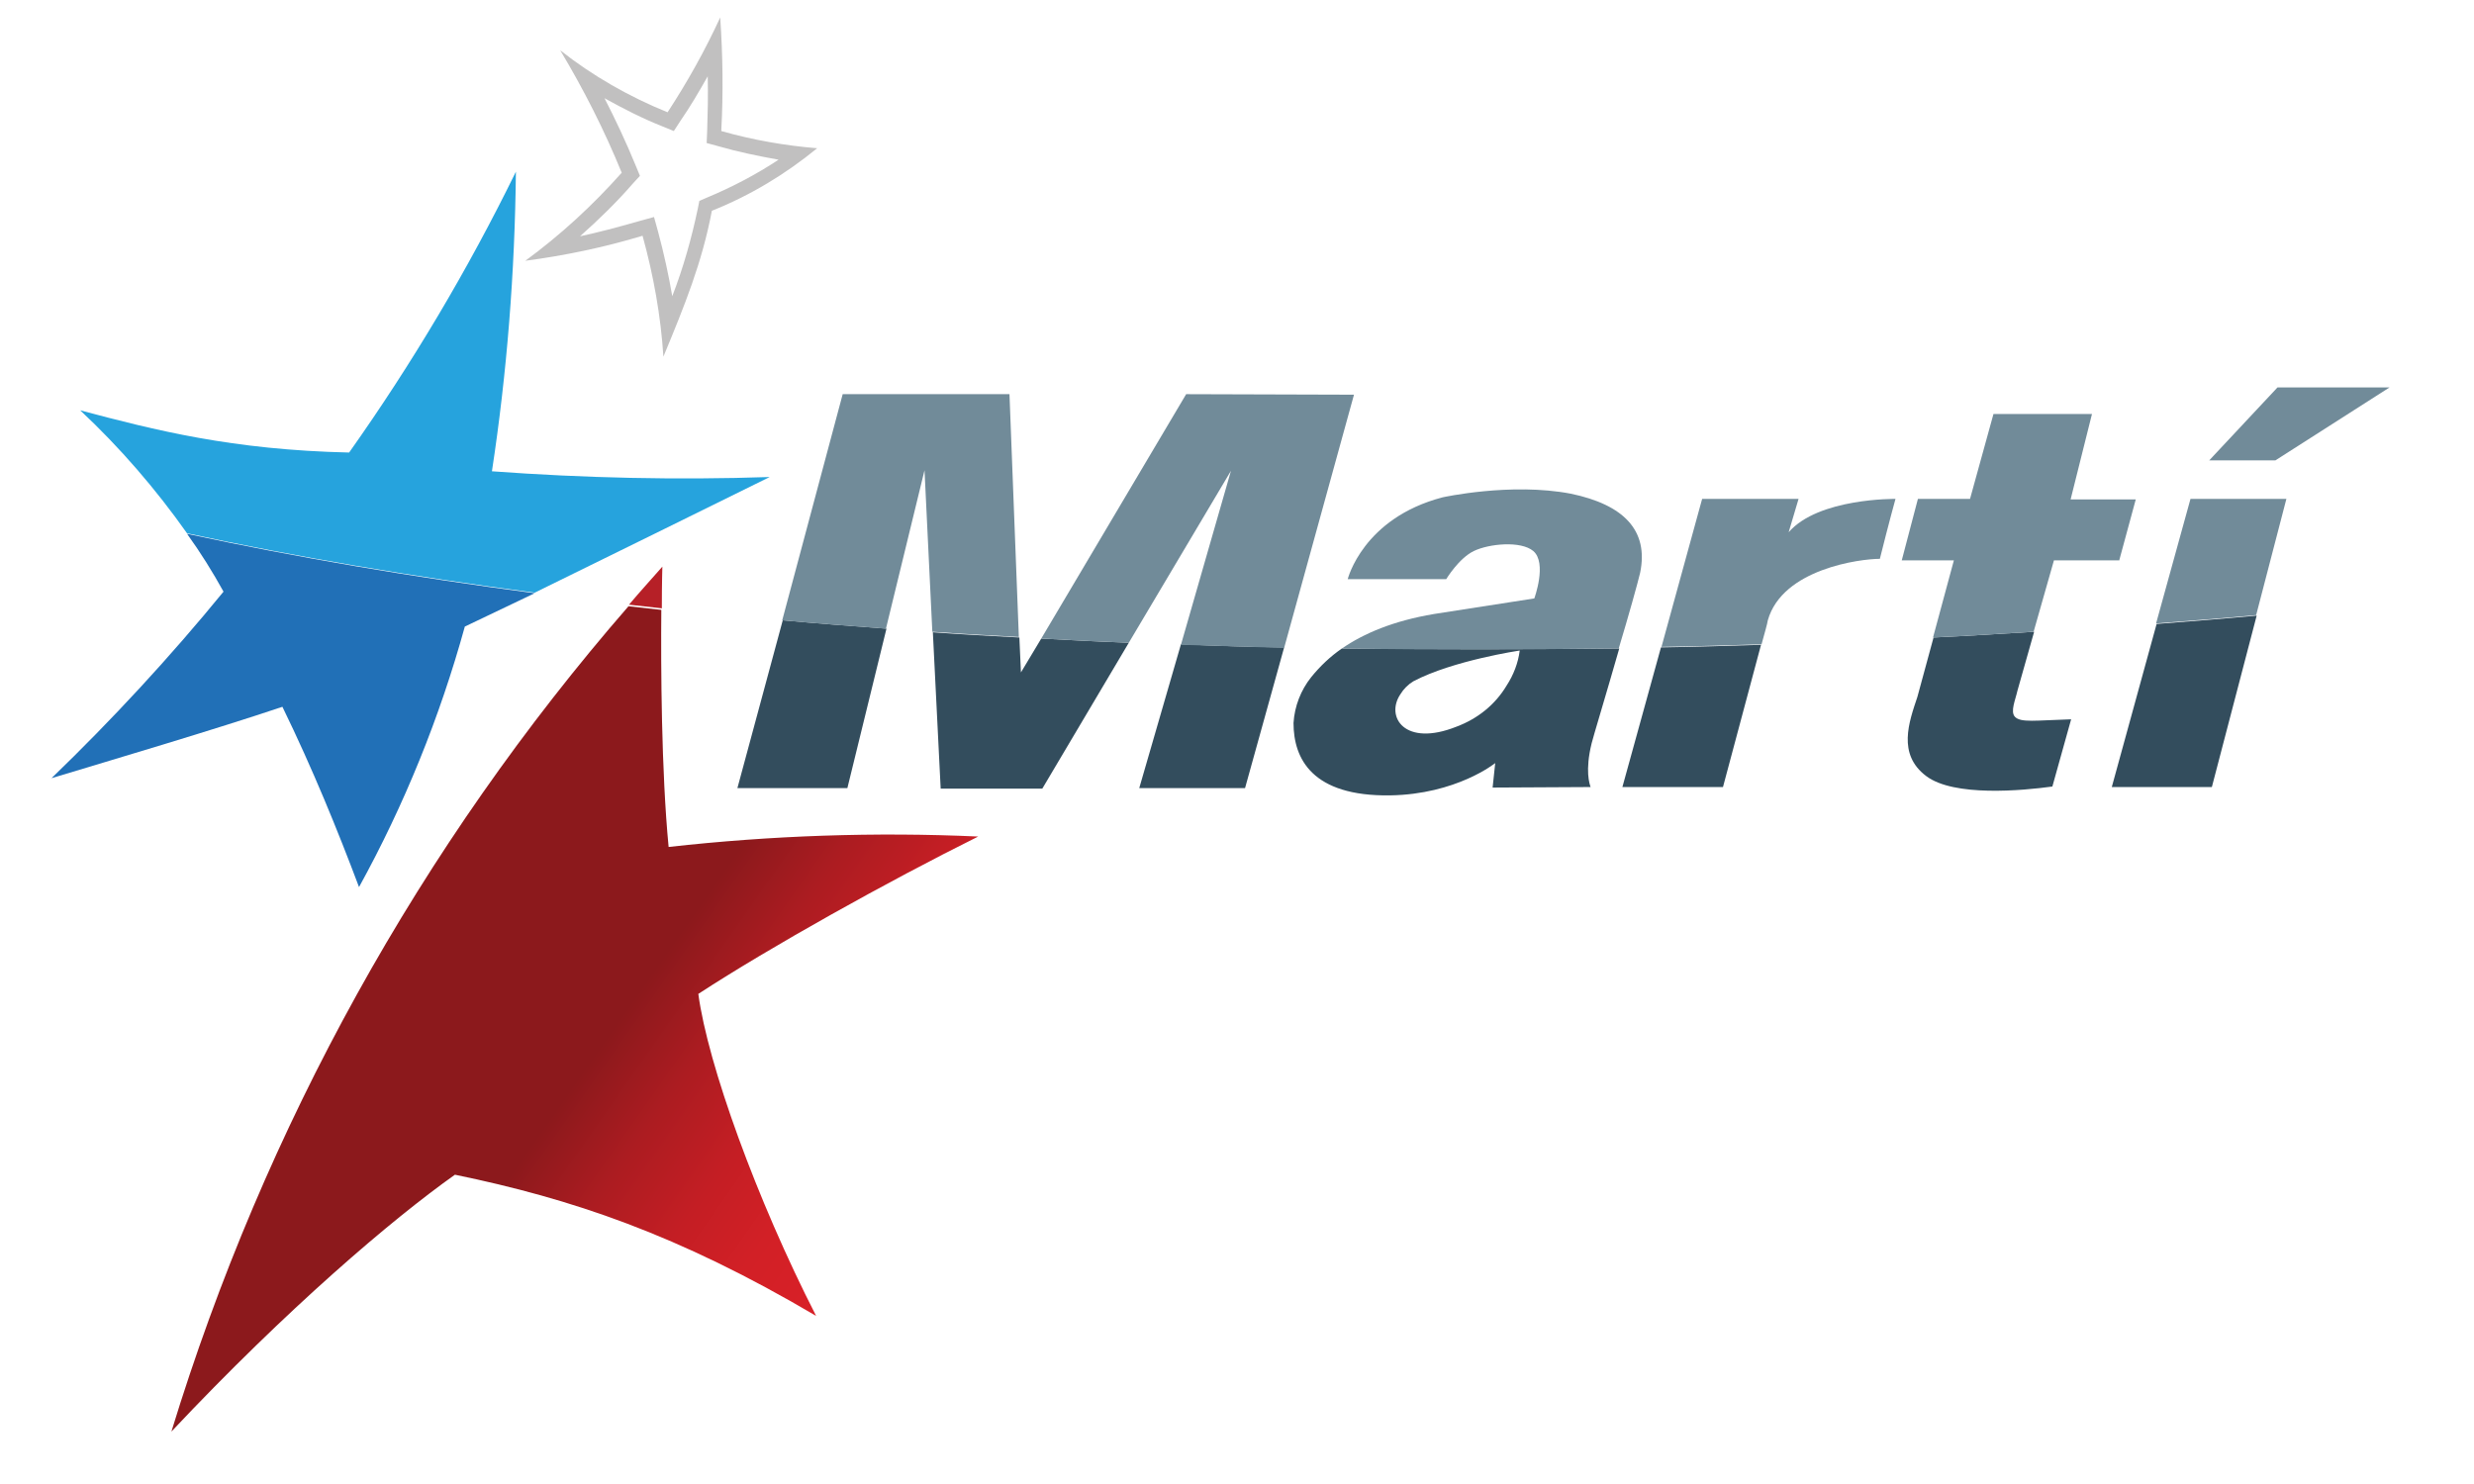 <?xml version="1.0" encoding="utf-8"?>
<!-- Generator: Adobe Illustrator 25.4.1, SVG Export Plug-In . SVG Version: 6.00 Build 0)  -->
<svg version="1.1" id="Layer_1" xmlns="http://www.w3.org/2000/svg" xmlns:xlink="http://www.w3.org/1999/xlink" x="0px" y="0px"
	height="90px" width="150px" viewBox="0 0 150 90" style="enable-background:new 0 0 150 90;" xml:space="preserve">
<style type="text/css">
	.st0{fill:#C1C0C0;}
	.st1{clip-path:url(#SVGID_00000098212493022024725970000001568684700685054092_);}
	.st2{fill:url(#SVGID_00000150101015914471368760000004710154796645491859_);}
	.st3{fill:#334D5D;}
	.st4{fill:#2170B7;}
	.st5{fill:#718B99;}
	.st6{fill:#B62027;}
	.st7{fill:#26A3DD;}
</style>
<symbol  id="New_Symbol_1" viewBox="-250.1 -172.1 500.1 344.1">
	<g id="marti_2021_00000151512325371256397120000012709300736746934961_">
		<g id="Artwork_1_00000016037724792104040220000016030128558047017904_">
			<path class="st0" d="M-72.6-160.8c0.1,3.7,0,7.1-0.1,10.4l-0.1,2.4l2.2,0.6c3.8,1.1,7.7,1.9,11.6,2.6c-4.4,2.9-9,5.3-13.8,7.3
				l-1.4,0.6l-0.3,1.5c-1.2,5.7-2.8,11.4-4.9,16.8c-0.7-4.1-1.6-8.2-2.7-12.3l-0.8-2.9l-2.9,0.8c-4.2,1.2-8,2.2-11.3,2.9
				c3.6-3.2,7.1-6.6,10.3-10.3l1.2-1.3l-0.7-1.7c-2-4.9-4.1-9.3-6.1-13.2c3.6,2,7.3,3.9,11.1,5.4l2.2,0.9l1.3-2
				C-76-154.9-74.3-157.8-72.6-160.8 M-70.2-172.1c-2.9,6.3-6.3,12.4-10.1,18.2c-7.4-3-14.4-7-20.6-11.9c4.5,7.5,8.5,15.4,11.8,23.5
				c-5.6,6.3-11.8,12-18.5,16.9c7.6-1,15.2-2.6,22.5-4.8c2.1,7.6,3.5,15.4,4,23.2c4.1-9.9,7.4-18,9.3-28c7.3-2.9,14.1-7,20.2-12
				c-6.2-0.5-12.4-1.6-18.4-3.3C-69.6-157.5-69.7-164.8-70.2-172.1"/>
			<g>
				<defs>
					<path id="SVGID_1_" d="M-175.5,99.3c22.2-23.6,42.4-40.8,54.4-49.3c22.3,4.6,42.7,11.4,69.3,27.1
						c-11.4-22.3-20.8-48.3-22.6-61.8c13.8-9,36.4-21.6,53.7-30.2c-19.8-0.9-39.7-0.2-59.4,2c-1.4-14.5-1.5-34.6-1.4-45.5l-6.3-0.7
						C-127.7-13.2-157.6,40.8-175.5,99.3"/>
				</defs>
				<clipPath id="SVGID_00000138530863815888506170000005550405383952036742_">
					<use xlink:href="#SVGID_1_"  style="overflow:visible;"/>
				</clipPath>
				<g style="clip-path:url(#SVGID_00000138530863815888506170000005550405383952036742_);">
					
						<linearGradient id="SVGID_00000051380632432933795950000015963551107126400430_" gradientUnits="userSpaceOnUse" x1="15579.725" y1="-1110.559" x2="15582.164" y2="-1110.559" gradientTransform="matrix(20.23 14.18 14.18 -20.23 -299524.562 -243364.625)">
						<stop  offset="0" style="stop-color:#8C191C"/>
						<stop  offset="0.27" style="stop-color:#AC1C21"/>
						<stop  offset="0.54" style="stop-color:#C41E24"/>
						<stop  offset="0.78" style="stop-color:#D22026"/>
						<stop  offset="0.99" style="stop-color:#D72027"/>
						<stop  offset="1" style="stop-color:#D72027"/>
					</linearGradient>
					<polygon style="fill:url(#SVGID_00000051380632432933795950000015963551107126400430_);" points="-124.5,-132.2 53.9,-7.1 
						-71.6,172.1 -250.1,47 					"/>
				</g>
			</g>
			<path class="st3" d="M49.1-51c-2.2,1.5-4.2,3.4-5.9,5.5c-2,2.5-3.2,5.6-3.4,8.8c0,6.9,3.6,14.1,18.5,13.9
				C71.1-23,78.5-29,78.5-29l-0.5,4.7l18.8-0.1c-0.2-0.6-1.1-3.1,0.2-8.4c0.2-0.9,2.9-9.8,5.3-18.2C84.4-50.8,66.7-50.8,49.1-51
				 M80.7-43.9c-2.2,3.7-5.6,6.4-9.6,7.9c-10,4-13.7-1.9-10.8-6.2c0.6-1,1.5-1.9,2.5-2.5c7.6-4,20.4-5.9,20.4-5.9
				C82.9-48.2,82-45.9,80.7-43.9"/>
			<path class="st3" d="M102.9-24.4h19.3c0,0,4.9-18.3,7.3-27.3c-6.4,0.2-12.8,0.4-19.2,0.5L102.9-24.4z"/>
			<path class="st3" d="M159.5-41.7c-1.6,4.8-3.9,11,1.7,15.2c5.3,4,18.4,2.8,24.2,2l3.6-12.9c-6.8,0.2-9.7,0.7-10.8-0.5
				c-0.9-1,0.1-3.2,0.5-5l3.2-11.3c-6.4,0.4-12.9,0.8-19.3,1.1L159.5-41.7z"/>
			<path class="st4" d="M-165.5-61.9c-10.3,12.6-21.3,24.5-33,35.8c11.6-3.5,31.2-9.3,44.3-13.7c5.8,11.9,10.6,23.7,14.7,34.6
				c8.7-15.8,15.5-32.6,20.3-50c2.1-1,7.1-3.4,13.4-6.4c-23.5-3.1-45.8-6.9-66.7-11.4C-169.9-69.4-167.6-65.7-165.5-61.9"/>
			<path class="st3" d="M10.2-24.2h20.3l7.5-27c-6.6-0.1-13.2-0.3-19.8-0.6L10.2-24.2z"/>
			<path class="st3" d="M-12.5-46.4l-0.3-6.7c-5.6-0.3-11.1-0.6-16.6-1l1.5,30h19.5l16.6-28c-5.6-0.2-11.2-0.5-16.8-0.8L-12.5-46.4z
				"/>
			<path class="st3" d="M-66.9-24.2h21.1l7.5-30.6c-6.7-0.5-13.3-1-19.9-1.6L-66.9-24.2z"/>
			<path class="st3" d="M196.8-24.4H216l8.6-32.9c-6.4,0.6-12.8,1.1-19.2,1.6L196.8-24.4z"/>
			<polygon class="st5" points="228.6,-101.1 215.5,-87.1 228.2,-87.1 250.1,-101.1 			"/>
			<path class="st6" d="M-87.7-59.4l6.3,0.7c0-4.9,0.1-8,0.1-8C-83.4-64.3-85.6-61.9-87.7-59.4"/>
			<path class="st5" d="M93-80.7C81.5-82.9,68.4-80,68.4-80C53.1-76,50.2-64.3,50.2-64.3h18.9c0,0,2.4-4,5.3-5.4s9-2,11.4,0
				c2.7,2.3,0.2,9.1,0.2,9.1l-19.3,3C59-56.3,53.3-53.9,49.1-51c17.6,0.3,35.3,0.2,53.1,0c1.9-6.3,3.6-12.4,4.1-14.5
				C108-73.7,103.1-78.6,93-80.7"/>
			<path class="st5" d="M152.3-68.2c1.8-7.2,3-11.5,3-11.5s-14.8-0.2-20.5,6.4l1.9-6.4h-18.5l-7.8,28.4c6.4-0.1,12.8-0.3,19.2-0.5
				c0.6-2.2,1.1-3.9,1.2-4.6C133.6-66.3,148.6-68.2,152.3-68.2"/>
			<path class="st5" d="M198.2-67.8l3.2-11.8h-12.5L193-96h-18.9l-4.5,16.3h-10l-3.1,11.8h10l-4,14.8c6.5-0.3,12.9-0.7,19.3-1.1
				l3.9-13.7H198.2z"/>
			<path class="st7" d="M-114-85c2.9-19,4.4-38.3,4.6-57.5c-9.2,18.8-19.9,36.8-32,53.9c-22.4-0.5-37.3-4.3-51.6-8.1
				c7.6,7.1,14.5,15.1,20.5,23.6c20.8,4.5,43.2,8.3,66.7,11.4c14.9-7.3,37-18.2,45.1-22.2C-78.5-83.3-96.3-83.7-114-85"/>
			<path class="st5" d="M19.2-99.8L-8.6-52.9c5.6,0.3,11.2,0.6,16.8,0.8l19.6-33l-9.6,33.4c6.6,0.2,13.2,0.4,19.8,0.6l13.4-48.6
				L19.2-99.8z"/>
			<path class="st5" d="M-14.7-99.8h-32l-11.6,43.4c6.6,0.6,13.2,1.1,19.9,1.6l7.4-30.4l1.5,31c5.5,0.4,11.1,0.7,16.6,1L-14.7-99.8z
				"/>
			<path class="st5" d="M211.9-79.7l-6.6,23.9c6.4-0.5,12.9-1,19.2-1.6l5.8-22.3H211.9z"/>
		</g>
	</g>
</symbol>
<use xlink:href="#New_Symbol_1"  width="500.1" height="344.1" x="-250.1" y="-172.1" transform="matrix(0.316 0 0 0.316 65.85 55.442)" style="overflow:visible;"/>
</svg>
